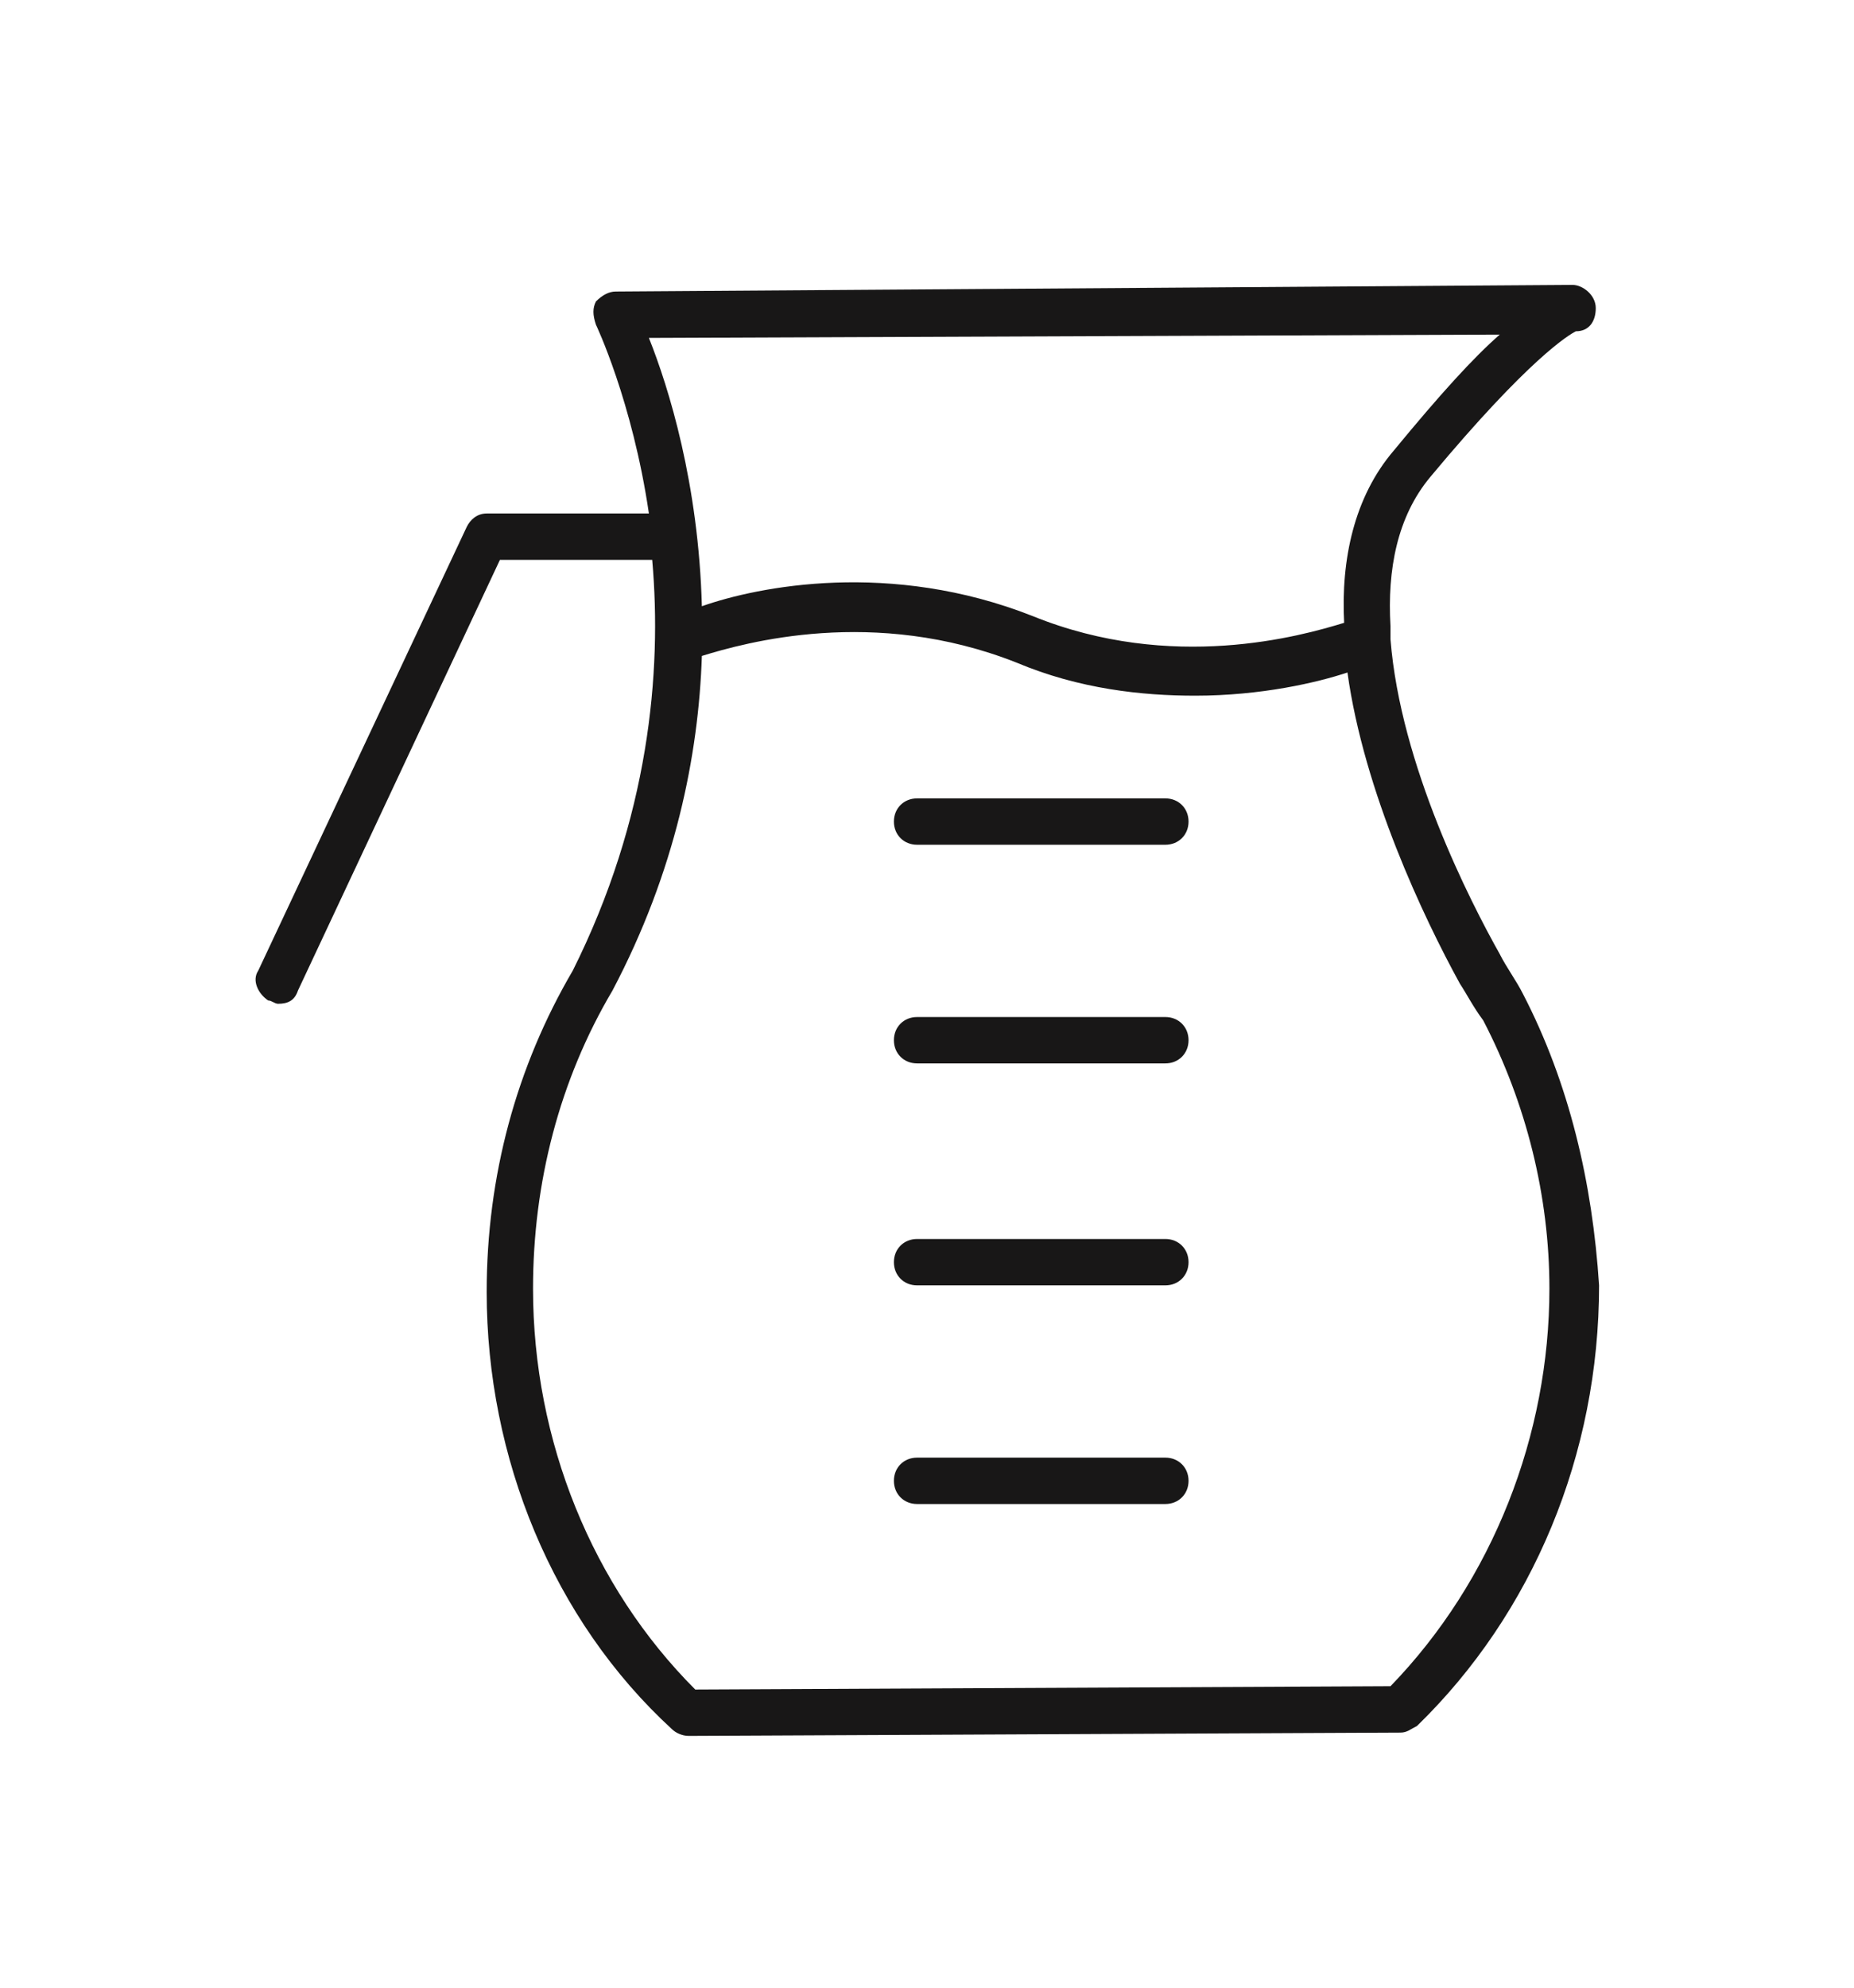 <?xml version="1.0" encoding="utf-8"?>
<!-- Generator: Adobe Illustrator 21.1.0, SVG Export Plug-In . SVG Version: 6.00 Build 0)  -->
<svg version="1.1" id="Capa_1" xmlns="http://www.w3.org/2000/svg" xmlns:xlink="http://www.w3.org/1999/xlink" x="0px" y="0px"
	 viewBox="0 0 56 60" style="enable-background:new 0 0 56 60;" xml:space="preserve">
<style type="text/css">
	.st0{fill:#181717;}
</style>
<path class="st0" d="M46,30L46,30c-0.2-0.4-0.5-0.8-0.7-1.2c-0.9-1.6-3-5.7-3.3-9.5c0-0.1,0-0.3,0-0.4c0,0,0,0,0,0
	c-0.1-1.7,0.2-3.3,1.2-4.5c3-3.6,4.2-4.3,4.4-4.4c0.4,0,0.6-0.3,0.6-0.7c0-0.4-0.4-0.7-0.7-0.7h0L18.6,8.8c-0.2,0-0.4,0.1-0.6,0.3
	c-0.1,0.2-0.1,0.4,0,0.7c0,0,1.1,2.3,1.6,5.7l-4.9,0c-0.3,0-0.5,0.2-0.6,0.4L7.8,29.3c-0.2,0.3,0,0.7,0.3,0.9c0.1,0,0.2,0.1,0.3,0.1
	c0.3,0,0.5-0.1,0.6-0.4l6.1-13l4.6,0c0.3,3.4-0.1,7.8-2.4,12.4c-1.7,2.9-2.6,6.2-2.6,9.7c0,5,2,9.9,5.6,13.2
	c0.1,0.1,0.3,0.2,0.5,0.2h0l21.5-0.1c0.2,0,0.3-0.1,0.5-0.2c3.5-3.4,5.5-8.2,5.5-13.3C48.1,35.7,47.4,32.7,46,30 M45.3,10.1
	c-0.8,0.7-1.8,1.8-3.2,3.5c-1.2,1.4-1.6,3.3-1.5,5.2c-1.3,0.4-5.2,1.5-9.4-0.2c0,0,0,0,0,0c-4.3-1.7-8.3-0.9-10-0.3
	c-0.1-3.7-1-6.6-1.6-8.1L45.3,10.1z M42,50.9l-21,0.1c-3.1-3.1-4.9-7.5-4.9-12.1c0-3.2,0.8-6.3,2.4-9c0,0,0,0,0,0
	c1.9-3.6,2.6-7.1,2.7-10.1c1.3-0.4,5.2-1.5,9.5,0.2c0,0,0,0,0,0c1.9,0.8,3.8,1,5.4,1c2,0,3.7-0.4,4.6-0.7c0.5,3.6,2.3,7.4,3.4,9.4
	c0.2,0.3,0.4,0.7,0.7,1.1c0,0,0,0,0,0c0,0,0,0,0,0c1.3,2.5,2,5.3,2,8.1C46.8,43.3,45.1,47.7,42,50.9"/>
<path class="st0" d="M35.2,44h-7.5c-0.4,0-0.7,0.3-0.7,0.7s0.3,0.7,0.7,0.7h7.5c0.4,0,0.7-0.3,0.7-0.7S35.6,44,35.2,44"/>
<path class="st0" d="M35.2,37.4h-7.5c-0.4,0-0.7,0.3-0.7,0.7c0,0.4,0.3,0.7,0.7,0.7h7.5c0.4,0,0.7-0.3,0.7-0.7
	C35.9,37.7,35.6,37.4,35.2,37.4"/>
<path class="st0" d="M35.2,30.7h-7.5c-0.4,0-0.7,0.3-0.7,0.7s0.3,0.7,0.7,0.7h7.5c0.4,0,0.7-0.3,0.7-0.7S35.6,30.7,35.2,30.7"/>
<path class="st0" d="M35.2,24.1h-7.5c-0.4,0-0.7,0.3-0.7,0.7s0.3,0.7,0.7,0.7h7.5c0.4,0,0.7-0.3,0.7-0.7S35.6,24.1,35.2,24.1"/>
</svg>
